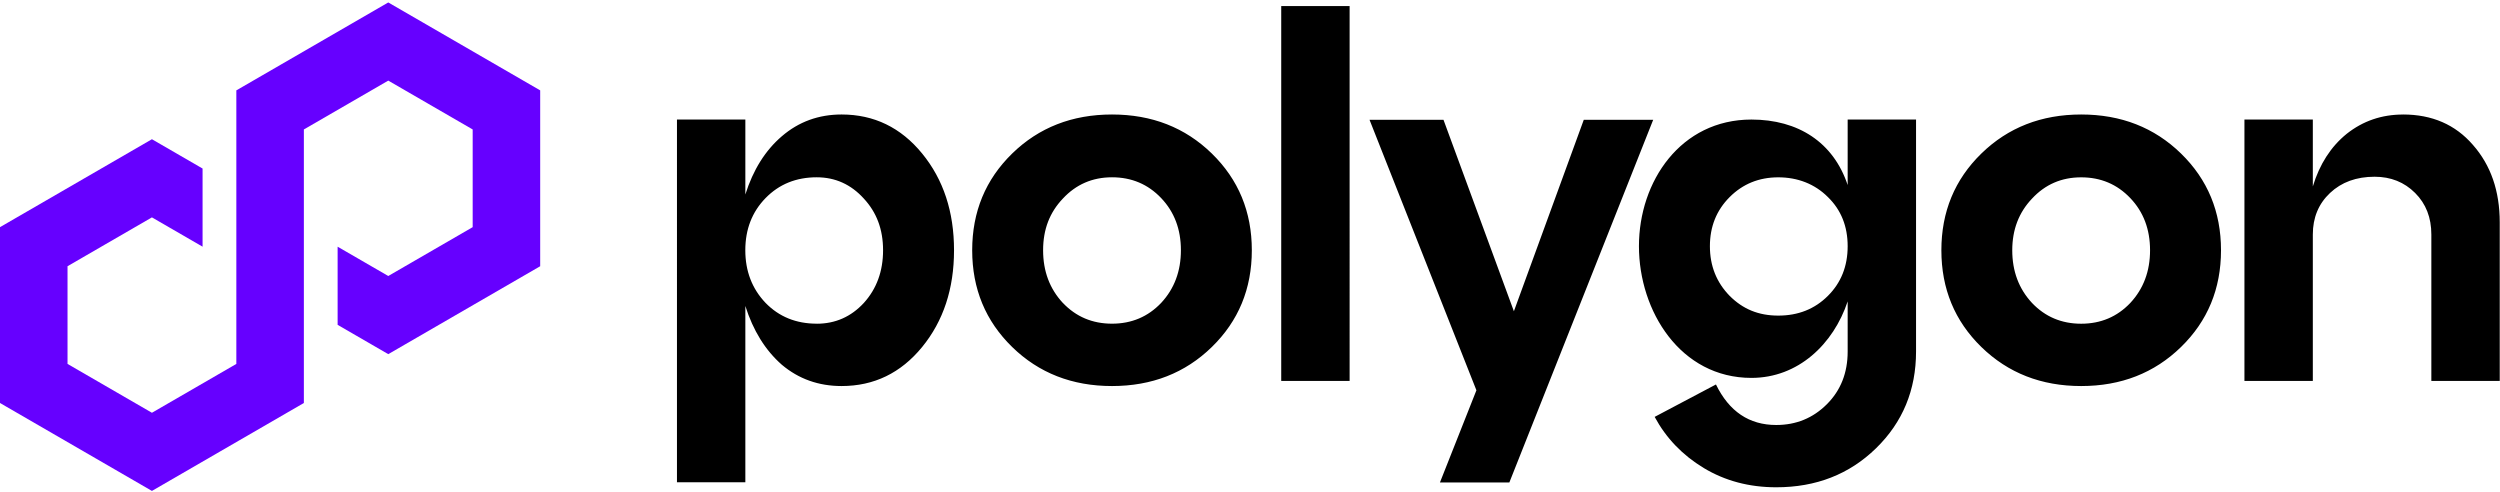 <svg xmlns="http://www.w3.org/2000/svg" width="824" height="162" fill="none"><path fill="#60F" d="m66.767 55.549-16.692-9.661L0 74.868v57.959l50.075 28.981 50.078-28.981v-90.16l27.819-16.099 27.822 16.1v32.2l-27.822 16.1-16.692-9.659v25.757l16.692 9.662 50.075-28.981V29.788L127.972.808l-50.075 28.98v90.16l-27.822 16.099-27.818-16.099V87.747l27.818-16.1 16.692 9.66V55.548Z"/><path fill="#000" fill-rule="evenodd" d="M422.293 125.559h22.54V2.008h-22.54v123.551ZM277.389 37.735c10.683 0 19.54 4.291 26.544 12.86 7.018 8.57 10.514 19.201 10.514 31.893s-3.509 23.322-10.514 31.892c-7.017 8.57-15.861 12.861-26.544 12.861-7.565 0-14.139-2.334-19.696-7.017-5.452-4.787-9.457-11.244-12.026-19.37v58.097h-22.54V39.404h22.54V64.11c2.556-8.126 6.574-14.53 12.026-19.2 5.57-4.787 12.131-7.174 19.696-7.174Zm-8.191 68.962c6.117 0 11.296-2.282 15.522-6.848 4.226-4.67 6.339-10.46 6.339-17.361 0-6.9-2.113-12.47-6.339-17.035-4.226-4.67-9.405-7.018-15.522-7.018-6.796 0-12.405 2.283-16.866 6.848-4.448 4.566-6.678 10.292-6.678 17.192s2.23 12.692 6.678 17.361c4.448 4.566 10.07 6.848 16.866 6.848v.013Zm51.236-24.209c0 12.692 4.396 23.322 13.187 31.892 8.792 8.57 19.762 12.861 32.897 12.861 13.135 0 24.105-4.291 32.896-12.861 8.792-8.57 13.188-19.2 13.188-31.892s-4.396-23.322-13.188-31.892c-8.791-8.57-19.761-12.861-32.896-12.861-13.135 0-24.105 4.291-32.897 12.86-8.791 8.57-13.187 19.201-13.187 31.893Zm29.883 17.361c-4.343-4.67-6.509-10.46-6.509-17.361 0-6.9 2.166-12.47 6.509-17.035 4.344-4.67 9.744-7.018 16.201-7.018 6.457 0 11.857 2.283 16.2 6.848 4.344 4.566 6.509 10.292 6.509 17.192s-2.165 12.692-6.509 17.361c-4.343 4.566-9.743 6.848-16.2 6.848-6.457 0-11.857-2.282-16.201-6.848v.013Zm302.748 14.531c-8.792-8.57-13.188-19.2-13.188-31.892s4.396-23.322 13.188-31.892c8.791-8.57 19.761-12.861 32.896-12.861 13.135 0 24.105 4.291 32.897 12.86 8.791 8.57 13.187 19.201 13.187 31.893s-4.396 23.322-13.187 31.892c-8.792 8.57-19.762 12.861-32.897 12.861-13.135 0-24.092-4.291-32.896-12.861Zm10.174-31.892c0 6.9 2.165 12.692 6.509 17.361 4.343 4.566 9.743 6.848 16.2 6.848 6.457 0 11.857-2.282 16.201-6.848 4.343-4.67 6.508-10.46 6.508-17.361 0-6.9-2.165-12.64-6.508-17.192-4.344-4.565-9.744-6.848-16.201-6.848-6.457 0-11.857 2.335-16.2 7.018-4.344 4.565-6.509 10.24-6.509 17.035v-.013Zm128.795-44.753c9.574 0 17.257 3.339 23.035 10.017 5.896 6.679 8.844 15.196 8.844 25.54v52.254h-22.54v-48.25c0-5.57-1.774-10.135-5.348-13.696-3.561-3.56-8.009-5.347-13.357-5.347-6.013 0-10.905 1.787-14.687 5.347-3.783 3.562-5.674 8.127-5.674 13.697v48.249h-22.54V39.404h22.54v22.044c2.23-7.343 5.961-13.135 11.191-17.361 5.348-4.226 11.518-6.34 18.536-6.34v-.012Zm-293.056 64.854 23.035-63.106h22.879l-47.414 119.546h-22.879l12.026-30.392-35.231-89.154h24.379l23.205 63.106ZM608.99 39.404v21.588c-4.696-14.088-16.292-21.588-31.723-21.588-23.296 0-37.071 20.349-37.071 41.74 0 21.392 13.67 43.41 37.071 43.41 15.431 0 27.027-11.126 31.723-25.213v16.526c0 7.018-2.283 12.796-6.848 17.362-4.566 4.565-10.122 6.848-16.697 6.848-8.908 0-15.522-4.448-19.865-13.357l-20.205 10.683c3.783 7.017 9.183 12.626 16.2 16.865 7.018 4.226 14.975 6.34 23.87 6.34 13.136 0 24.105-4.279 32.897-12.862 8.792-8.57 13.187-19.2 13.187-31.892v-76.45H608.99Zm-6.509 58.11c-4.344 4.344-9.796 6.509-16.357 6.509s-11.688-2.165-16.031-6.508c-4.344-4.448-6.509-9.9-6.509-16.358 0-6.456 2.165-11.856 6.509-16.2 4.343-4.343 9.678-6.509 16.031-6.509 6.352 0 12.026 2.166 16.357 6.51 4.343 4.225 6.509 9.626 6.509 16.2s-2.166 12.026-6.509 16.356Z" clip-rule="evenodd"/></svg>